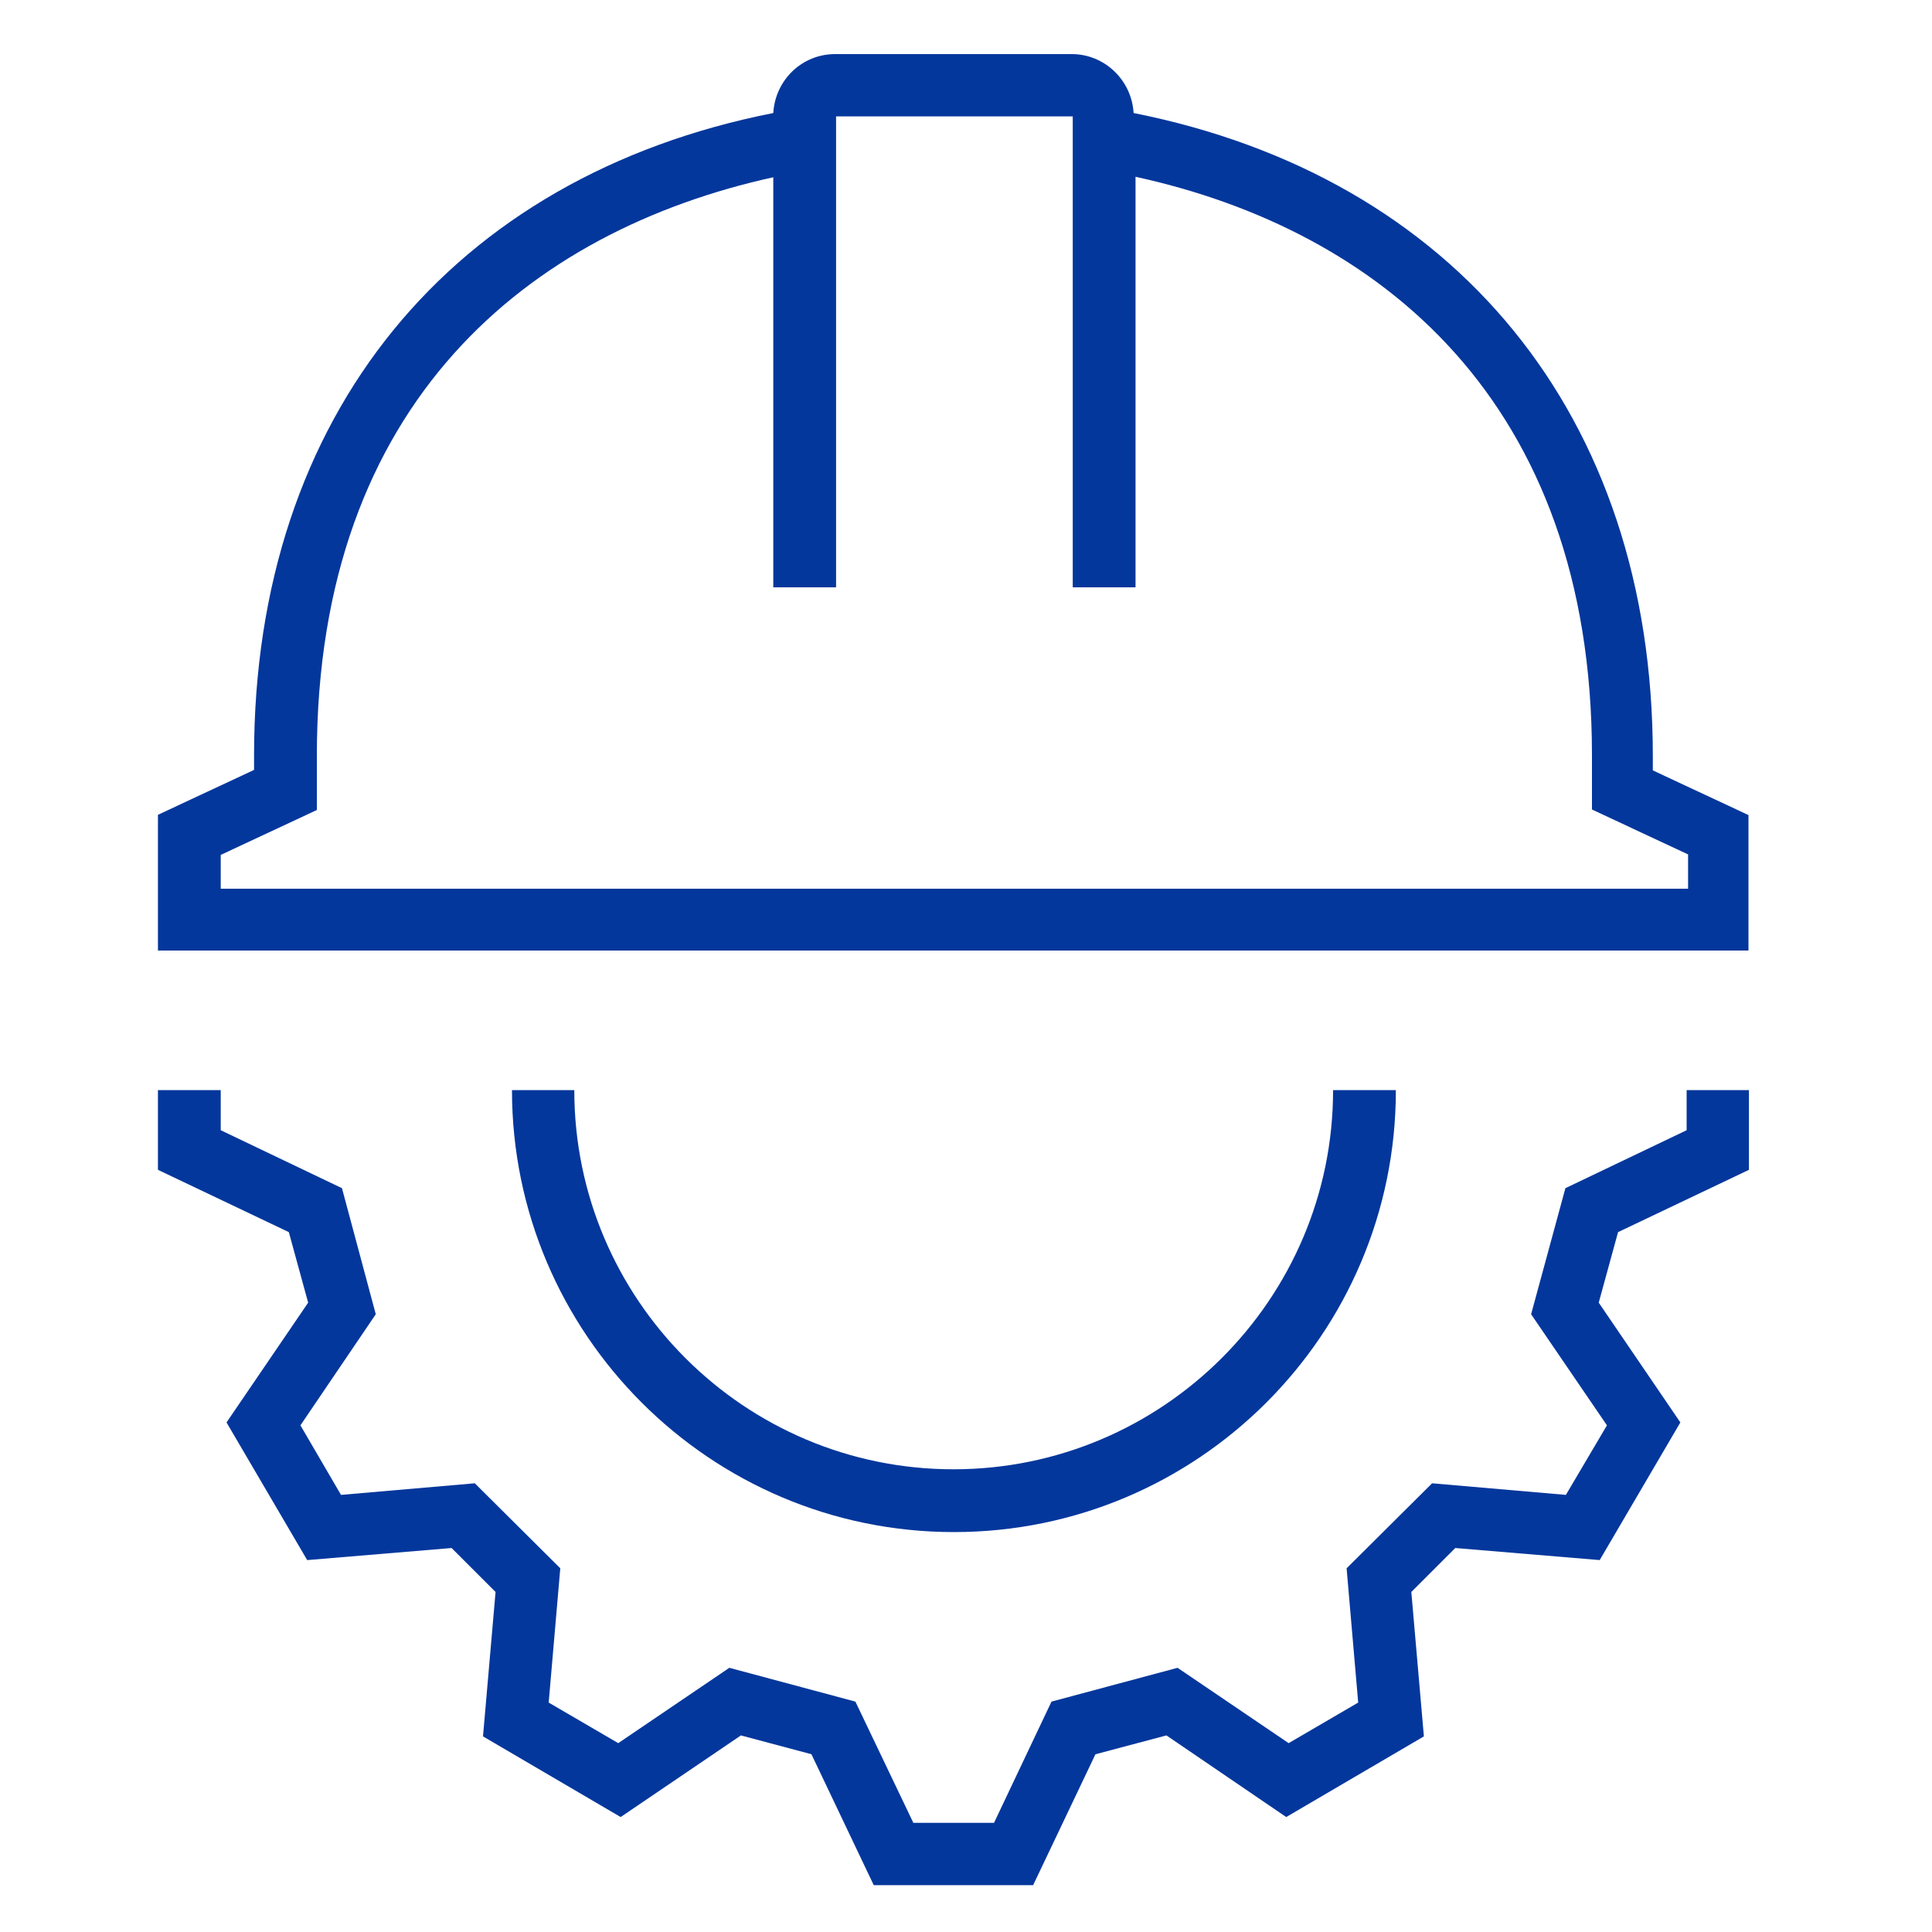 <?xml version="1.0" encoding="utf-8"?>
<!-- Generator: Adobe Illustrator 24.2.3, SVG Export Plug-In . SVG Version: 6.00 Build 0)  -->
<svg version="1.1" id="Layer_1" xmlns="http://www.w3.org/2000/svg" xmlns:xlink="http://www.w3.org/1999/xlink" x="0px" y="0px"
	 viewBox="0 0 400 400" style="enable-background:new 0 0 400 400;" xml:space="preserve">
<style type="text/css">
	.st0{fill:#04379C;}
</style>
<g>
	<polygon class="st0" points="63.8,269.7 46.9,294.5 63.6,323 93.5,320.5 102.6,329.6 100,359.5 128.5,376.2 153.4,359.3 168,363.2 
		180.9,390.3 213.9,390.3 226.8,363.2 241.5,359.3 266.3,376.2 294.8,359.5 292.2,329.6 301.3,320.5 331.2,323 347.9,294.5 
		331,269.7 335,255.1 362.1,242.2 362.1,225.7 349.2,225.7 349.2,234 324.1,246 317,272.1 332.7,295.1 324.2,309.5 296.5,307.1 
		278.8,324.7 281.2,352.5 266.8,360.9 243.8,345.3 217.7,352.3 205.8,377.4 189.1,377.4 177.1,352.3 151,345.3 128,360.9 
		113.6,352.5 116,324.7 98.3,307.1 70.6,309.5 62.2,295.1 77.8,272.1 70.8,246 45.7,234 45.7,225.7 32.7,225.7 32.7,242.2 
		59.8,255.1 	"/>
	<path class="st0" d="M197.4,304.2c-43.3,0-78.5-35.2-78.5-78.5H106c0,50.4,41,91.5,91.5,91.5s91.5-41,91.5-91.5H276
		C276,269,240.7,304.2,197.4,304.2z"/>
	<path class="st0" d="M362.1,168.8l-19.9-9.3v-3c0-70.6-41.1-119.9-107.5-133.1c-0.4-6.8-6-12.2-12.8-12.2h-49
		c-6.9,0-12.4,5.4-12.8,12.2C93.7,36.5,52.6,85.8,52.6,156.4v3l-19.9,9.3v28.1h329.3V168.8z M349.2,184H45.7V177l19.9-9.3v-11.2
		c0-73.4,44.1-108.7,94.5-119.8v84.9h6.5h6.5V24.1h49v97.5h6.5h6.5V36.6c50.4,11,94.5,46.4,94.5,119.8v11.2l19.9,9.3V184z"/>
</g>
</svg>
